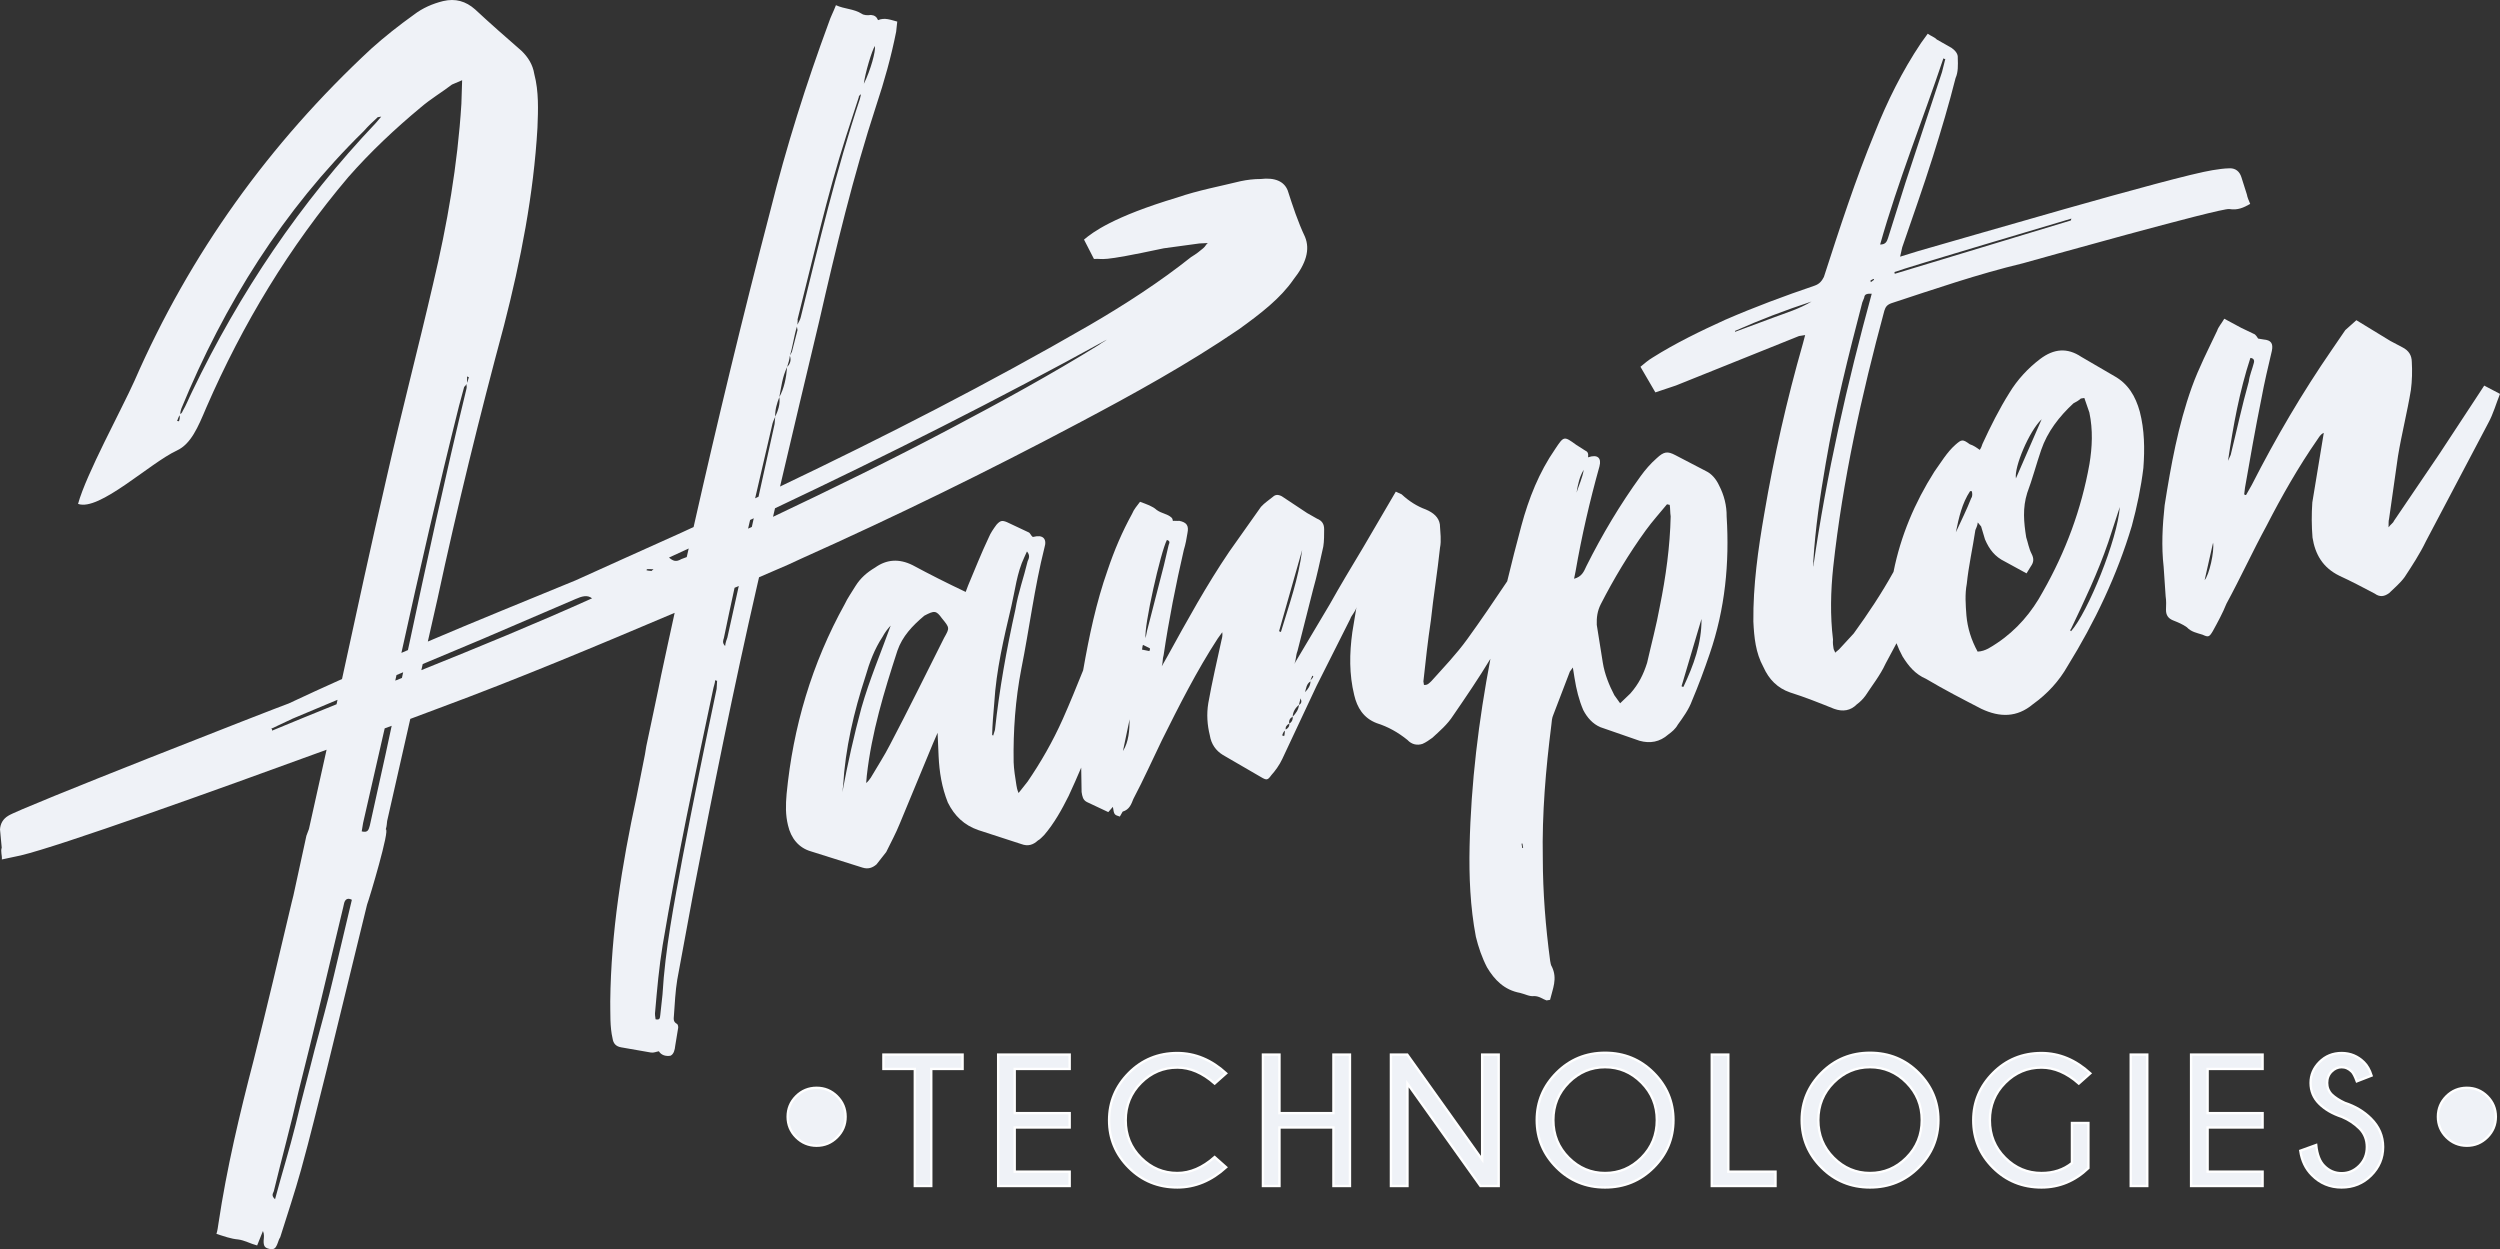 <?xml version="1.0" encoding="utf-8"?>
<!-- Generator: Adobe Illustrator 16.0.0, SVG Export Plug-In . SVG Version: 6.00 Build 0)  -->
<!DOCTYPE svg PUBLIC "-//W3C//DTD SVG 1.1//EN" "http://www.w3.org/Graphics/SVG/1.1/DTD/svg11.dtd">
<svg version="1.1" id="Layer_1" xmlns="http://www.w3.org/2000/svg" xmlns:xlink="http://www.w3.org/1999/xlink" x="0px" y="0px"
	 width="525px" height="262.33px" viewBox="0 0 525 262.33" enable-background="new 0 0 525 262.33" xml:space="preserve">
<rect x="0" y="0" width="525" height="262.33" fill="#333333" stroke="none"/>
<path fill="#EFF2F7" d="M360.984,101.893c-0.576-1.236-1.524-2.412-2.751-2.975l-6.412-3.339c-1.657-0.872-2.396-0.754-3.883,0.62
	c-1.333,1.163-2.45,2.478-3.383,3.766c-4.351,6.004-8.088,12.29-11.397,18.887c-0.562,1.229-0.97,2.242-2.604,2.692l0.317-1.568
	c1.283-7.411,2.966-14.697,5.017-22.042c0.474-1.782-0.414-2.588-2.389-1.894c0.065-0.769,0.008-1.138-0.607-1.421l-1.9-1.213
	c-2.574-1.865-2.574-1.865-4.408,0.893c-3.39,4.903-5.551,10.37-7.099,16.116c-1.052,3.873-2.03,7.761-2.972,11.656
	c-2.776,4.14-5.533,8.21-8.395,12.16c-2.331,3.217-4.936,5.907-7.511,8.784c-0.494,0.46-0.806,0.888-1.575,0.821l-0.118-0.74
	c0.462-4.246,0.921-8.492,1.565-12.768c0.527-5.014,1.395-10.274,1.921-15.288c0.319-1.568,0.053-3.234-0.028-4.927
	c-0.236-1.479-1.339-2.441-2.966-3.13c-1.812-0.659-3.498-1.718-5.06-3.175l-1.227-0.563l-6.852,11.715
	c-2.398,3.987-4.797,7.973-7.01,11.929l-7.477,12.573c0.438-0.828,0.29-1.753,0.697-2.767l3.259-12.846
	c0.853-2.982,1.489-6.117,2.155-9.069c0.193-1.168,0.171-2.493,0.18-3.632c0.007-1.139-0.482-1.82-1.495-2.227l-2.085-1.184
	l-5.304-3.516c-0.828-0.436-1.382-0.347-1.877,0.111c-0.836,0.702-1.703,1.219-2.509,2.107l-6.654,9.407
	c-4.758,7.02-8.872,14.503-12.989,21.988l-1.184,2.085c0.253-0.799,0.134-1.538,0.387-2.337c1.095-7.382,2.563-14.823,4.245-22.109
	c0.376-1.198,0.57-2.366,0.764-3.536c0.317-1.568-0.17-2.249-1.738-2.566c-0.371,0.059-0.956-0.038-1.325,0.02
	c-0.029-0.184-0.088-0.553-0.303-0.71c-0.887-0.806-2.027-0.813-3.099-1.59c-0.887-0.808-2.084-1.184-3.497-1.717
	c-0.622,0.858-1.273,1.53-1.681,2.544c-2.057,3.741-3.716,7.61-5.13,11.818c-2.404,6.818-3.877,13.847-5.135,21.022
	c-1.379,3.421-2.772,6.871-4.283,10.257c-2.095,4.697-4.618,9.082-7.387,13.128l-1.893,2.389c-0.304-0.709-0.393-1.266-0.452-1.635
	c-0.266-1.664-0.531-3.328-0.582-4.838c-0.109-6.621,0.367-13.145,1.612-19.602c1.689-8.425,2.764-17.131,4.854-25.43
	c0.629-1.996-0.444-2.775-2.264-2.293l-0.185,0.029c-0.429-0.311-0.518-0.866-0.917-0.992l-4.512-2.125
	c-1.013-0.406-1.383-0.346-2.189,0.541c-0.622,0.858-1.244,1.716-1.651,2.728c-1.561,3.284-2.909,6.723-4.285,9.977l-0.534,1.413
	c-3.898-1.842-7.611-3.716-11.138-5.618c-2.884-1.435-5.503-1.208-7.885,0.5c-1.732,1.035-3.064,2.196-4.121,3.882
	c-0.749,1.258-1.681,2.544-2.243,3.773c-6.921,12.484-10.861,25.82-12.219,39.881c-0.201,2.309-0.245,4.401,0.294,6.592
	c0.627,2.744,2.276,4.756,4.859,5.482l10.783,3.398c1.197,0.377,2.094,0.045,2.929-0.658l2.05-2.604
	c0.999-2.055,2.029-3.926,2.842-5.953l6.982-16.855l0.97-2.24l0.212,4.896c0.161,3.389,0.663,6.531,1.936,9.742
	c1.397,2.812,3.415,4.765,6.426,5.802l9.001,2.925c1.413,0.533,2.492,0.171,3.485-0.746c0.525-0.273,0.835-0.703,1.332-1.16
	c2.078-2.419,3.7-5.334,5.135-8.217c0.918-1.961,1.784-3.943,2.63-5.932l0.084,5.119c0.148,0.924,0.266,1.664,1.094,2.101
	l4.511,2.125l0.963-1.103c0.265,1.664,0.265,1.664,1.463,2.043l0.592-1.043c1.45-0.423,1.828-1.619,2.236-2.633
	c2.182-4.142,3.997-8.224,5.994-12.337c3.591-7.211,7.336-14.636,11.754-21.411l0.933-1.287c0.089,0.556-0.009,1.141-0.134,1.539
	c-0.985,4.52-2,8.854-2.8,13.344c-0.385,2.336-0.217,4.586,0.323,6.775c0.296,1.85,1.271,3.211,2.744,4.113l7.941,4.611
	c1.256,0.748,1.442,0.718,2.219-0.354c0.807-0.888,1.74-2.174,2.303-3.402l7.216-15.377l7.056-14.022
	c0.25-0.799,1.086-1.5,1.31-2.485l-0.867,5.26c-0.614,4.461-0.676,8.832,0.402,13.213c0.599,2.559,1.907,4.814,4.733,5.881
	c2.396,0.756,4.481,1.939,6.44,3.522c0.917,0.993,2.086,1.185,3.166,0.823c0.71-0.303,1.392-0.792,2.071-1.279
	c1.488-1.376,3.16-2.779,4.373-4.681c2.619-3.815,5.348-7.81,7.816-11.906c-2.46,12.956-4.089,26.07-4.376,39.427
	c-0.134,6.279,0.129,12.685,1.319,18.943c0.539,2.189,1.263,4.35,2.355,6.451c1.553,2.597,3.602,4.734,6.922,5.342
	c0.985,0.223,2.027,0.815,2.953,0.668c1.139,0.008,1.811,0.658,2.61,0.911l0.739-0.119c0.57-2.366,1.57-4.423,0.416-6.894
	c-0.244-0.34-0.332-0.896-0.391-1.266c-0.968-7.242-1.535-14.357-1.547-21.563c-0.182-9.452,0.621-18.685,1.792-27.974
	c0.067-0.77,0.134-1.539,0.415-2.153l3.479-9.089l0.623-0.858l0.354,2.219c0.384,2.404,0.923,4.595,1.831,6.724
	c0.821,1.576,1.98,2.908,3.609,3.597l8.232,2.858c2.182,0.6,4.215,0.274,6.043-1.346c0.682-0.486,1.518-1.189,1.954-2.018
	c1.089-1.502,2.331-3.217,2.99-5.029c1.377-3.254,2.569-6.479,3.731-9.889c3.235-9.43,4.164-19.06,3.553-28.825
	C362.617,106.184,362.078,103.994,360.984,101.893 M332.587,98.65c-0.289,1.755-1.007,3.195-1.51,4.793
	C331.366,101.691,331.686,100.122,332.587,98.65 M180.894,148.664c-1.549,5.748-2.881,11.648-4,17.708l0.162-1.354
	c0.455-7.848,2.262-15.533,4.683-22.937c0.852-2.981,1.918-5.806,3.598-8.351c0.437-0.828,1.058-1.686,1.71-2.358
	C184.943,137.207,182.596,142.703,180.894,148.664 M198.266,133.943c-3.745,7.425-7.461,15.035-11.391,22.49
	c-1.155,2.271-2.679,4.599-4.02,6.899c-0.31,0.429-0.622,0.858-0.961,1.101l0.133-1.537c1.017-9.076,3.631-17.648,6.429-26.25
	c1.037-3.012,3.147-5.244,5.654-7.351c2.101-1.094,2.472-1.153,3.691,0.548C199.451,131.856,199.451,131.856,198.266,133.943
	 M208.563,154.488l-0.213-0.156c0.044-2.094,0.245-4.401,0.445-6.709c0.417-6.895,2.001-13.596,3.587-20.297
	c0.793-3.35,1.157-7.012,2.719-10.295l0.561-1.229c0.703,0.837,0.422,1.45,0.14,2.064c-0.793,3.351-1.985,6.575-2.562,10.082
	c-1.875,8.454-3.379,16.849-4.299,25.34L208.563,154.488z M235.819,157.722l1.4-6.672
	C237.204,153.327,237.033,155.822,235.819,157.722 M245.051,113.385c0.798,0.253,0.488,0.682,0.362,1.082l-1.015,4.333
	l-3.511,13.648l-0.319,1.567C240.185,131.611,243.74,115.871,245.051,113.385 M241.381,136.73l-1.568-0.318
	c0.126-0.4,0.067-0.77,0.222-0.985l1.443,0.72C241.507,136.331,241.507,136.331,241.381,136.73 M268.597,132.575l4.857-17.086
	c-0.749,5.999-2.726,11.436-4.458,17.211C268.812,132.73,268.782,132.546,268.597,132.575 M269.647,154.596
	c-0.215-0.154-0.215-0.154-0.398-0.125c0.125-0.4,0.252-0.799,0.592-1.044C269.744,154.011,269.804,154.382,269.647,154.596
	 M272.771,148.029c-0.038,0.953-0.658,1.811-1.312,2.484c0.09,0.555-0.191,1.168-0.717,1.442c0.088,0.554-0.222,0.983-0.748,1.257
	c-0.088-0.556,0.223-0.982,0.748-1.257c-0.117-0.739,0.193-1.169,0.717-1.442C271.499,149.561,271.937,148.73,272.771,148.029
	l0.349-1.385C273.423,147.355,273.298,147.756,272.771,148.029 M274.052,145.359c0.252-0.799,0.289-1.754,1.154-2.271
	C275.169,144.042,274.703,144.686,274.052,145.359 M275.177,142.904l0.408-1.016l0.213,0.157
	C275.673,142.445,275.333,142.688,275.177,142.904 M319.669,178.091l-0.147-0.924l0.185-0.03l0.148,0.926L319.669,178.091z
	 M348.556,127.394c-0.703,3.906-1.777,7.87-2.666,11.805c-0.756,2.396-1.756,4.451-3.523,6.44l-2.138,2.05l-1.22-1.703
	c-1.095-2.101-2.033-4.416-2.418-6.819l-1.27-7.953c-0.051-1.509,0.111-2.863,0.83-4.306c2.746-5.368,5.893-10.611,9.466-15.544
	c1.399-1.93,3.011-3.705,4.44-5.451c0.185-0.029,0.398,0.126,0.584,0.097c0.119,0.739,0.08,1.693,0.199,2.433
	C350.706,114.723,349.83,121.122,348.556,127.394 M353.521,144.238c-0.185,0.029-0.399-0.125-0.399-0.125l4.191-14.134
	C357.371,135.091,355.646,139.727,353.521,144.238"/>
<path fill="#EFF2F7" d="M165.492,118.59l2.941-1.358c19.901-8.922,38.959-18.247,57.85-28.267
	c11.605-6.127,23.234-12.552,33.831-19.776c4.622-3.32,8.8-6.548,11.502-10.478c2.658-3.339,3.539-6.296,2.434-8.976
	c-1.505-3.177-2.566-6.449-3.625-9.722c-0.73-1.884-2.625-2.79-5.712-2.421c-1.31-0.013-2.852,0.172-4.185,0.457
	c-4.229,1.05-8.88,1.899-13.366,3.443c-13.411,4.035-17.654,7.254-19.521,8.82l2.09,4.072c2.369-0.175,0.443,0.8,14.652-2.239
	l7.503-1.021l1.753-0.084c-0.466,0.39-0.489,0.689-0.954,1.079c-0.701,0.588-1.401,1.175-2.546,1.857
	c-6.51,5.182-13.863,9.963-21.407,14.347c-21.074,12.178-42.835,23.311-64.922,33.849c2.728-11.657,5.487-23.291,8.268-34.91
	c3.46-15.155,7.105-30.34,11.946-45.148c1.667-5.007,3.118-10.169,4.17-15.458l0.23-2.124c-1.383-0.348-2.611-0.91-4.032-0.304
	c-0.303-0.71-0.731-1.022-1.5-1.088c-0.74,0.118-1.509,0.052-1.939-0.26c-1.686-1.057-3.564-0.948-5.405-1.791
	c-0.535,1.413-1.126,2.455-1.504,3.653c-4.768,12.899-8.921,26.08-12.277,39.512c-5.78,22.14-11.102,44.221-16.11,66.419
	c-0.862,0.397-1.72,0.8-2.583,1.195c-1.354,0.582-22.164,9.992-22.164,9.992c-10.494,4.32-20.776,8.473-31.066,12.863l2.028-8.947
	c4.133-19.247,8.851-38.396,13.969-57.42c3.511-13.646,6.222-27.545,7.026-41.517c0.149-3.817,0.298-7.634-0.661-11.274
	c-0.326-2.035-1.332-3.58-2.678-4.883c-3.305-2.886-6.61-5.772-9.732-8.688c-1.988-1.768-4.17-2.368-6.73-1.77
	c-2.19,0.54-4.32,1.449-6.177,2.883c-3.064,2.196-6.097,4.577-8.916,7.112C56.5,30.148,39.9,53.281,28.233,79.988
	c-2.687,5.996-10.147,19.622-11.842,25.829c4.433,1.613,15.042-8.554,20.752-11.207c2.977-1.383,4.428-4.88,6.201-9.069
	c7.633-17.529,17.38-33.688,29.827-48.382c4.654-5.295,9.766-10.093,15.123-14.552c2.169-1.864,4.425-3.172,6.623-4.851l2.13-0.91
	l-0.156,4.957c-0.797,12.833-2.974,25.318-5.924,37.738c-3.14,13.587-6.68,27.049-9.791,40.821
	c-3.22,14.003-6.295,28.111-9.351,42.232c-3.749,1.684-7.478,3.383-11.203,5.138c-2.241,0.771-56.798,22.107-58.875,23.573
	c-1.144,0.682-1.657,1.666-1.747,2.852l0.36,3.859c-0.279,0.789,0.099,1.583,0.03,2.472l3.995-0.854
	c8.189-1.95,40.695-13.595,64.195-22.189l-3.702,16.642l-0.533,1.41l-2.735,12.575l-0.346,1.384
	c-2.601,11.035-5.201,22.071-7.986,33.135c-2.94,11.281-5.666,22.717-7.408,34.373c-0.097,0.584-0.163,1.354-0.415,2.153
	c1.597,0.503,3.01,1.036,4.549,1.169c1.354,0.164,2.61,0.911,3.994,1.26l1.221-3.041c0.304,0.711,0.207,1.295,0.14,2.065
	c-0.007,1.138,0.237,1.479,1.22,1.701c0.985,0.224,1.295-0.207,1.575-0.821c0.283-0.613,0.378-1.197,0.69-1.627
	c1.511-4.793,3.051-9.4,4.375-14.162c1.926-6.947,3.637-14.048,5.378-20.964l8.488-34.733c0.534-1.413,4.871-15.95,3.926-15.799
	c0.253-0.8,0.194-1.168,0.289-1.752l4.862-21.445c2.621-0.976,4.711-1.758,6.053-2.268c16.716-6.183,33.098-13.074,49.462-20.004
	c-0.947,4.365-1.912,8.719-2.835,13.098c-0.194,1.168-3.12,14.912-3.12,14.912l-0.288,1.752l-1.787,9.008
	c-3.052,14.144-5.335,28.354-5.495,42.793c0.043,2.647-0.097,5.326,0.5,7.885c0.148,0.925,0.635,1.605,1.805,1.799l6.243,1.089
	c0.584,0.097,1.11-0.177,1.664-0.266c0.518,0.864,1.501,1.087,2.426,0.94c0.71-0.304,0.933-1.287,1-2.057l0.577-3.506
	c0.127-0.398,0.038-0.954-0.178-1.109c-0.827-0.438-0.73-1.021-0.664-1.792c0.171-2.491,0.313-5.169,0.697-7.506l3.358-18.175
	c4.15-21.523,8.483-43.078,13.402-64.535c0.136-0.602,0.28-1.198,0.416-1.8C162.825,119.749,165.492,118.59,165.492,118.59
	 M183.739,9.644c0.178,1.109-0.896,5.073-2.331,7.958C181.637,15.479,183.119,10.501,183.739,9.644 M37.566,88.55
	c-0.029-0.185-0.213-0.154-0.4-0.125c0.157-0.214,0.253-0.799,0.563-1.229C37.817,87.751,37.692,88.151,37.566,88.55 M78.944,25.807
	C63.035,42.57,50.312,61.48,40.35,82.227c-0.718,1.442-1.252,2.855-2,4.112c-0.125,0.4-0.309,0.429-0.466,0.644
	c-0.059-0.37,0.068-0.77,0.194-1.168c9.017-21.923,21.405-41.729,38.299-58.27c0.961-1.102,1.954-2.019,2.944-2.935l0.74-0.119
	L78.944,25.807z M232.435,71.322c-0.465,0.391-1.145,0.682-1.611,1.072c-10.086,6.24-20.571,11.982-31.265,17.624
	c-12.304,6.522-24.687,12.571-37.222,18.514c0.139-0.597,0.276-1.195,0.415-1.793C186.371,95.564,209.69,83.849,232.435,71.322
	 M157.098,111.018l0.423-1.822c0.256-0.121,0.512-0.241,0.768-0.361l-0.401,1.814C157.626,110.771,157.36,110.895,157.098,111.018
	 M167.492,67.046c3.259-12.847,6.118-25.821,10.176-38.416l2.674-8.204c-0.029-0.186,0.125-0.398,0.465-0.642l-0.222,0.983
	c-4.998,15.022-8.613,30.392-12.412,45.792c-0.096,0.583-0.563,1.227-0.688,1.627C167.426,67.816,167.551,67.417,167.492,67.046
	 M162.136,89.333c0.098-0.584,0.379-1.198,0.659-1.812c-0.05-1.509,0.328-2.707,0.859-4.119c0.417-2.153,0.646-4.277,1.645-6.332
	c0.251-0.799,0.504-1.598,0.57-2.367c0.63-1.998,0.86-4.119,1.489-6.117l0.118,0.739l-1.17,4.55l-0.437,0.828
	c0.334,0.895,0.082,1.694-0.57,2.367c-0.2,2.308-0.615,4.46-1.645,6.332c0.237,1.479-0.295,2.892-0.859,4.119l-0.133,1.538
	l-3.372,15.25l-0.712,0.337L162.136,89.333z M83.265,141.761l1.399-0.586c-0.085,0.396-0.171,0.797-0.256,1.194
	c-0.468,0.188-0.935,0.377-1.403,0.564c0.042-0.197,0.089-0.393,0.131-0.591C83.179,142.149,83.223,141.955,83.265,141.761
	 M98.47,79.206l-0.378,1.198c-0.059-0.369,0.038-0.954-0.021-1.325C98.255,79.05,98.285,79.235,98.47,79.206 M96.397,85.226
	l1.073-3.964c0.155-0.214,0.341-0.244,0.467-0.644c0.059,0.37,0.118,0.74-0.008,1.14c-4.42,18.207-8.348,36.437-12.264,54.758
	c-0.458,0.197-0.915,0.395-1.372,0.592C88.109,119.787,92.084,102.455,96.397,85.226 M56.942,153.039l4.531-2.136l9.405-3.946
	c-0.067,0.313-0.136,0.627-0.203,0.939c-4.525,1.828-9.044,3.666-13.546,5.541C57.153,153.14,57.153,153.14,56.942,153.039
	 M70.149,204.726c-1.236,5.317-2.689,10.479-4.109,15.828c-1.267,5.134-2.719,10.296-3.956,15.614
	c-1.267,5.133-2.903,10.326-4.325,15.674c-0.888-0.809-0.391-1.266-0.266-1.666c1.712-7.1,3.637-14.045,5.192-20.932
	c3.259-12.847,6.304-25.851,9.378-38.668l0.222-0.984c0.252-0.799,0.778-1.073,1.605-0.637L70.149,204.726z M80.964,158.43
	l-3.303,14.941c-0.253,0.799-0.319,1.568-1.702,1.221l0.289-1.754c1.529-6.67,3.049-13.271,4.537-19.879
	c0.508-0.188,0.984-0.363,1.468-0.543C81.823,154.422,81.398,156.42,80.964,158.43 M88.481,140.731l0.291-1.28l12.409-5.207
	l19.645-8.431c1.355-0.581,2.474-0.966,3.507-0.166C112.49,130.985,100.493,135.896,88.481,140.731 M136.782,119.921
	c-0.211-0.101-0.657-0.005-1.078-0.206l0.235-0.197l1.309,0.012L136.782,119.921z M143.088,117.406
	c-1.145,0.682-1.777,0.38-2.597-0.319c1.381-0.63,2.756-1.271,4.135-1.905c-0.134,0.601-0.277,1.199-0.411,1.801L143.088,117.406z
	 M150.49,144.675c-2.482,11.774-4.933,23.735-7.201,35.665c-1.727,9.38-3.609,18.975-4.166,28.545l-0.461,4.246
	c-0.096,0.584-0.007,1.139-0.991,0.918c-0.088-0.557-0.177-1.111-0.081-1.695c0.4-4.616,0.802-9.232,1.573-13.907
	c3.017-17.929,6.801-35.791,10.588-53.653c0.097-0.586,0.377-1.199,0.444-1.969c0.214,0.156,0.4,0.127,0.4,0.127L150.49,144.675z
	 M152.751,133.883c-0.127,0.399-0.408,1.013-0.476,1.781c-0.671-0.65-0.391-1.264-0.265-1.664c0.729-3.518,1.475-7.04,2.248-10.565
	c0.295-0.126,0.591-0.253,0.887-0.38L152.751,133.883z"/>
<path fill="#EFF2F7" d="M443.991,78.968l-6.901-4.021c-2.971-1.99-5.776-1.731-8.653,0.435c-2.539,1.922-4.804,4.37-6.453,7.099
	c-2.117,3.372-3.989,7.084-5.677,10.768c-0.126,0.399-0.253,0.799-0.563,1.227c-0.644-0.465-1.288-0.932-2.087-1.184
	c-1.502-1.087-1.686-1.057-3.018,0.103c-1.826,1.62-3.011,3.705-4.41,5.634c-4.144,6.542-7.096,13.533-8.588,21.056
	c-2.505,4.519-5.352,8.791-8.361,12.944l-3.071,3.334l-0.836,0.703c-0.06-0.369-0.274-0.525-0.333-0.895
	c-0.088-0.556-0.178-1.11-0.109-1.879c-0.613-5.022-0.486-10.164,0.041-15.18c2.002-18.335,5.975-36.229,10.744-53.869
	c0.252-0.798,0.563-1.228,1.458-1.561c9.009-2.955,18.177-6.125,27.675-8.401c1.635-0.451,41.562-11.672,43.313-11.382
	c1.753,0.289,2.989-0.288,4.38-1.079c-0.303-0.709-0.607-1.419-0.695-1.975l-1.145-3.61c-0.393-1.266-1.25-1.887-2.389-1.894
	c-1.324,0.021-2.434,0.199-3.729,0.405c-8.137,1.3-53.96,14.788-61.764,16.984l-3.797,1.173l0.445-1.966
	c2.2-6.42,4.428-12.656,6.442-19.046c1.762-5.592,3.368-10.969,4.762-16.502c0.562-1.227,0.511-2.736,0.46-4.245
	c0.066-0.769-0.421-1.45-1.279-2.072l-3.129-1.776c-0.457-0.496-1.258-0.747-1.9-1.214l-1.397,1.93
	c-3.983,5.946-7.135,12.329-9.704,18.808c-4.103,9.948-7.404,20.147-10.707,30.348c-0.436,0.828-0.902,1.47-1.982,1.833
	c-6.297,2.143-12.562,4.471-18.77,7.169c-5.126,2.336-10.41,4.885-15.232,7.932c-0.866,0.518-1.702,1.22-2.537,1.922l3.133,5.379
	l4.32-1.448l25.843-10.385l1.293-0.206l-0.472,1.782c-3.408,11.923-6.075,23.728-8.127,35.815
	c-1.282,7.411-2.351,14.978-2.278,22.552c0.161,3.388,0.479,6.562,2.09,9.528c1.183,2.656,2.987,4.453,5.597,5.364
	c3.195,1.007,6.235,2.229,9.276,3.451c1.812,0.659,3.476,0.394,4.778-0.954c0.682-0.486,1.332-1.16,1.798-1.804
	c1.37-2.114,3.108-4.289,4.233-6.745c0.767-1.422,1.524-2.85,2.289-4.273c0.359,0.93,0.764,1.852,1.26,2.76
	c1.281,2.07,2.686,3.744,4.927,4.712c3.771,2.243,7.698,4.271,11.626,6.3c3.896,1.843,7.499,1.837,10.844-0.973
	c3.064-2.196,5.482-4.858,7.26-7.987c5.729-9.259,10.413-19.111,13.502-29.466c1.074-3.964,1.934-8.084,2.422-12.145
	c0.305-4.032,0.239-8.004-0.75-11.829C448.457,83.185,446.905,80.588,443.991,78.968 M434.994,45.904l-0.128,0.399L397.894,57.5
	l-0.06-0.371C400.335,56.163,432.463,46.688,434.994,45.904 M408.116,12.248c0.214,0.157,0.214,0.157,0.399,0.127l-0.696,2.765
	l-7.672,23.225l-3.649,11.583c-0.253,0.799-0.533,1.412-1.673,1.404C398.579,38.045,403.746,25.273,408.116,12.248 M393.514,58.579
	l0.029,0.185l-0.681,0.488l-0.06-0.369C392.987,58.853,393.144,58.637,393.514,58.579 M372.429,66.688l-8.057,2.992l-0.029-0.184
	c5.313-2.365,10.498-4.332,16.084-6.172C377.829,64.875,375.114,65.688,372.429,66.688 M380.794,117.885
	c0.416-6.895,1.417-13.692,2.602-20.52c1.959-11.501,4.743-22.566,7.684-33.847l0.404-1.012c0.069-0.77,0.623-0.859,1.578-0.822
	c-5.147,18.84-9.496,37.93-12.276,57.339C380.726,118.654,380.853,118.254,380.794,117.885 M428.749,88.039l-5.41,12.433
	C422.955,98.067,426.114,90.544,428.749,88.039 M413.714,103.146c0.184-0.03,0.37-0.059,0.4,0.127
	c0.059,0.369,0.146,0.924-0.164,1.352c-0.941,2.426-2.096,4.697-3.221,7.153C411.366,108.641,412.035,105.689,413.714,103.146
	 M429.026,124.218c-2.34,4.356-5.535,8.091-9.649,10.834c-1.206,0.761-2.382,1.706-4.077,1.788c-1.337-2.44-2.12-4.971-2.35-7.589
	c-0.168-2.249-0.338-4.497,0.076-6.65c0.363-3.662,1.252-7.597,1.802-11.288c0.126-0.399,0.437-0.829,0.504-1.598l0.703,0.837
	l0.812,2.714c0.909,2.131,2.1,3.649,4.156,4.647l4.57,2.495l0.902-1.472c0.622-0.858,0.688-1.627,0.141-2.678
	c-0.545-1.05-0.752-2.345-1.114-3.424c-0.502-3.145-0.79-6.134,0.217-9.329c1.066-2.825,1.89-5.991,2.925-9.001
	c1.288-3.809,3.805-7.055,6.78-9.806c0.524-0.274,1.05-0.547,1.546-1.005l0.739-0.119l1.057,3.055
	c0.775,3.67,0.597,7.302,0.019,10.807C437.087,107,433.764,115.875,429.026,124.218 M434.912,132.571
	c-0.03-0.186-0.03-0.186-0.214-0.155c0,0-0.03-0.186,0.154-0.216c2.842-5.953,5.686-11.906,7.883-18.326l2.422-7.405
	C444.712,113.179,438.45,128.593,434.912,132.571"/>
<path fill="#EFF2F7" d="M521.687,80.975l-1.524,2.33l-7.935,12.077l-9.517,14.036c-0.126,0.4-0.651,0.673-1.118,1.317
	c0.038-0.954-0.021-1.325,0.105-1.723l1.875-13.196c0.771-4.675,1.941-9.224,2.713-13.899c0.258-1.938,0.304-4.031,0.193-5.911
	c-0.022-1.324-0.568-2.374-2.012-3.091l-2.484-1.311l-7.144-4.36l-2.325,2.078l-2.766,4.046
	c-6.314,9.163-11.828,18.577-16.884,28.488l-1.185,2.086c-0.184,0.03-0.184,0.03-0.398-0.127l0.163-1.353
	c1.09-6.243,2.18-12.486,3.454-18.758c0.606-3.322,1.4-6.673,2.193-10.023c0.318-1.568-0.171-2.249-1.709-2.383l-1.169-0.193
	c-0.245-0.34-0.518-0.864-0.918-0.991l-2.669-1.28l-3.527-1.902c-0.592,1.042-1.244,1.715-1.496,2.514
	c-1.844,3.898-3.87,7.824-5.314,11.848c-2.887,8.047-4.391,16.442-5.712,24.809c-0.459,4.245-0.704,8.646-0.211,12.93l0.419,6.191
	c0.148,0.924,0.111,1.88,0.074,2.834c-0.008,1.138,0.479,1.818,1.494,2.226c1.013,0.407,2.025,0.815,2.884,1.437
	c0.917,0.99,2.086,1.184,3.284,1.561c1.227,0.563,1.412,0.532,2.16-0.725c1.028-1.871,2.058-3.742,2.871-5.769
	c2.932-5.399,5.463-10.923,8.395-16.323c3.183-6.197,6.734-12.454,10.746-18.216c0.311-0.428,0.591-1.042,1.303-1.345l-0.289,1.753
	l-2.12,12.856c-0.172,2.492-0.157,4.955,0.042,7.389c0.561,3.514,2.143,6.296,5.643,8.013c2.453,1.125,4.939,2.435,7.424,3.746
	c1.072,0.776,1.998,0.629,3.018-0.103c1.147-1.131,2.324-2.078,3.258-3.366c1.523-2.328,3.203-4.872,4.483-7.543l13.103-24.85
	c1.027-1.871,1.627-4.053,2.442-6.079L521.687,80.975z M462.97,121.832l1.777-7.87C465.043,115.812,463.933,120.73,462.97,121.832
	 M467.882,96.772c1.098-7.381,2.409-14.607,4.703-21.612c0.771,0.066,0.859,0.621,0.733,1.02c-0.349,1.384-0.91,2.612-1.074,3.965
	c-1.451,5.163-2.532,10.266-3.8,15.4L467.882,96.772z"/>
<path fill="#EFF2F7" d="M177.572,234.521c0,1.675-0.594,3.107-1.784,4.296c-1.19,1.19-2.621,1.786-4.296,1.786
	c-1.685,0-3.118-0.596-4.305-1.786c-1.185-1.188-1.777-2.621-1.777-4.296c0-1.684,0.592-3.118,1.777-4.303
	c1.187-1.186,2.62-1.777,4.305-1.777c1.675,0,3.106,0.592,4.296,1.777C176.978,231.403,177.572,232.838,177.572,234.521"/>
<path fill="none" stroke="#FFFFFF" stroke-width="0.5" stroke-miterlimit="10" d="M177.572,234.521c0,1.675-0.594,3.107-1.784,4.296
	c-1.19,1.19-2.621,1.786-4.296,1.786c-1.685,0-3.118-0.596-4.305-1.786c-1.185-1.188-1.777-2.621-1.777-4.296
	c0-1.684,0.592-3.118,1.777-4.303c1.187-1.186,2.62-1.777,4.305-1.777c1.675,0,3.106,0.592,4.296,1.777
	C176.978,231.403,177.572,232.838,177.572,234.521z"/>
<polygon fill="#EFF2F7" points="195.564,224.476 195.564,249.06 192.112,249.06 192.112,224.476 185.517,224.476 185.517,221.465 
	202.141,221.465 202.141,224.476 "/>
<polygon fill="none" stroke="#FFFFFF" stroke-width="0.5" stroke-miterlimit="10" points="195.564,224.476 195.564,249.06 
	192.112,249.06 192.112,224.476 185.517,224.476 185.517,221.465 202.141,221.465 202.141,224.476 "/>
<polygon fill="#EFF2F7" points="224.631,221.465 224.631,224.477 213.086,224.477 213.086,233.758 224.631,233.758 224.631,236.77 
	213.086,236.77 213.086,246.049 224.631,246.049 224.631,249.061 209.616,249.061 209.616,221.465 "/>
<polygon fill="none" stroke="#FFFFFF" stroke-width="0.5" stroke-miterlimit="10" points="224.631,221.465 224.631,224.477 
	213.086,224.477 213.086,233.758 224.631,233.758 224.631,236.77 213.086,236.77 213.086,246.049 224.631,246.049 224.631,249.061 
	209.616,249.061 209.616,221.465 "/>
<path fill="#EFF2F7" d="M255.076,242.981l2.417,2.147c-3.106,2.826-6.527,4.238-10.259,4.238c-4.014,0-7.406-1.385-10.174-4.152
	c-2.767-2.768-4.15-6.088-4.15-9.961c0-3.836,1.383-7.146,4.15-9.935c2.768-2.784,6.16-4.18,10.174-4.18
	c3.732,0,7.153,1.42,10.259,4.258l-2.417,2.147c-2.531-2.236-5.145-3.355-7.842-3.355c-2.94,0-5.481,1.07-7.623,3.211
	c-2.141,2.143-3.212,4.76-3.212,7.854c0,3.119,1.071,5.746,3.212,7.881c2.142,2.136,4.683,3.201,7.623,3.201
	C249.931,246.336,252.544,245.219,255.076,242.981"/>
<path fill="none" stroke="#FFFFFF" stroke-width="0.5" stroke-miterlimit="10" d="M255.076,242.981l2.417,2.147
	c-3.106,2.826-6.527,4.238-10.259,4.238c-4.014,0-7.406-1.385-10.174-4.152c-2.767-2.768-4.15-6.088-4.15-9.961
	c0-3.836,1.383-7.146,4.15-9.935c2.768-2.784,6.16-4.18,10.174-4.18c3.732,0,7.153,1.42,10.259,4.258l-2.417,2.147
	c-2.531-2.236-5.145-3.355-7.842-3.355c-2.94,0-5.481,1.07-7.623,3.211c-2.141,2.143-3.212,4.76-3.212,7.854
	c0,3.119,1.071,5.746,3.212,7.881c2.142,2.136,4.683,3.201,7.623,3.201C249.931,246.336,252.544,245.219,255.076,242.981z"/>
<polygon fill="#EFF2F7" points="268.687,236.769 268.687,249.061 265.216,249.061 265.216,221.465 268.687,221.465 268.687,233.758 
	280.02,233.758 280.02,221.465 283.49,221.465 283.49,249.061 280.02,249.061 280.02,236.769 "/>
<polygon fill="none" stroke="#FFFFFF" stroke-width="0.5" stroke-miterlimit="10" points="268.687,236.769 268.687,249.061 
	265.216,249.061 265.216,221.465 268.687,221.465 268.687,233.758 280.02,233.758 280.02,221.465 283.49,221.465 283.49,249.061 
	280.02,249.061 280.02,236.769 "/>
<polygon fill="#EFF2F7" points="295.53,221.465 311.253,243.52 311.253,221.465 314.725,221.465 314.725,249.061 310.889,249.061 
	295.568,227.564 295.568,249.061 292.096,249.061 292.096,221.465 "/>
<polygon fill="none" stroke="#FFFFFF" stroke-width="0.5" stroke-miterlimit="10" points="295.53,221.465 311.253,243.52 
	311.253,221.465 314.725,221.465 314.725,249.061 310.889,249.061 295.568,227.564 295.568,249.061 292.096,249.061 
	292.096,221.465 "/>
<path fill="#EFF2F7" d="M347.251,225.262c2.781,2.789,4.172,6.104,4.172,9.953c0,3.873-1.391,7.201-4.172,9.981
	c-2.779,2.78-6.178,4.171-10.191,4.171c-4.002,0-7.394-1.391-10.173-4.171c-2.78-2.78-4.172-6.108-4.172-9.981
	c0-3.849,1.392-7.164,4.172-9.953c2.779-2.786,6.171-4.18,10.173-4.18C341.073,221.082,344.472,222.476,347.251,225.262
	 M337.06,224.111c-2.94,0-5.484,1.078-7.632,3.232s-3.222,4.777-3.222,7.871c0,3.119,1.074,5.752,3.222,7.9
	c2.147,2.149,4.691,3.221,7.632,3.221c2.953,0,5.504-1.071,7.65-3.221c2.148-2.148,3.223-4.781,3.223-7.9
	c0-3.094-1.074-5.717-3.223-7.871C342.563,225.189,340.013,224.111,337.06,224.111"/>
<path fill="none" stroke="#FFFFFF" stroke-width="0.5" stroke-miterlimit="10" d="M347.251,225.262
	c2.781,2.789,4.172,6.104,4.172,9.953c0,3.873-1.391,7.201-4.172,9.981c-2.779,2.78-6.178,4.171-10.191,4.171
	c-4.002,0-7.394-1.391-10.173-4.171c-2.78-2.78-4.172-6.108-4.172-9.981c0-3.849,1.392-7.164,4.172-9.953
	c2.779-2.786,6.171-4.18,10.173-4.18C341.073,221.082,344.472,222.476,347.251,225.262z M337.06,224.111
	c-2.94,0-5.484,1.078-7.632,3.232s-3.222,4.777-3.222,7.871c0,3.119,1.074,5.752,3.222,7.9c2.147,2.149,4.691,3.221,7.632,3.221
	c2.953,0,5.504-1.071,7.65-3.221c2.148-2.148,3.223-4.781,3.223-7.9c0-3.094-1.074-5.717-3.223-7.871
	C342.563,225.189,340.013,224.111,337.06,224.111z"/>
<polygon fill="#EFF2F7" points="359.472,249.061 359.472,221.465 362.942,221.465 362.942,246.049 372.856,246.049 372.856,249.061 
	"/>
<polygon fill="none" stroke="#FFFFFF" stroke-width="0.5" stroke-miterlimit="10" points="359.472,249.061 359.472,221.465 
	362.942,221.465 362.942,246.049 372.856,246.049 372.856,249.061 "/>
<path fill="#EFF2F7" d="M402.892,225.262c2.78,2.789,4.172,6.104,4.172,9.953c0,3.873-1.392,7.201-4.172,9.981
	c-2.779,2.78-6.179,4.171-10.192,4.171c-4.001,0-7.394-1.391-10.173-4.171c-2.78-2.78-4.172-6.108-4.172-9.981
	c0-3.849,1.392-7.164,4.172-9.953c2.779-2.786,6.172-4.18,10.173-4.18C396.713,221.082,400.112,222.476,402.892,225.262
	 M392.699,224.111c-2.94,0-5.484,1.078-7.632,3.232s-3.221,4.777-3.221,7.871c0,3.119,1.073,5.752,3.221,7.9
	c2.147,2.149,4.691,3.221,7.632,3.221c2.954,0,5.505-1.071,7.651-3.221c2.147-2.148,3.223-4.781,3.223-7.9
	c0-3.094-1.075-5.717-3.223-7.871C398.204,225.189,395.653,224.111,392.699,224.111"/>
<path fill="none" stroke="#FFFFFF" stroke-width="0.5" stroke-miterlimit="10" d="M402.892,225.262
	c2.78,2.789,4.172,6.104,4.172,9.953c0,3.873-1.392,7.201-4.172,9.981c-2.779,2.78-6.179,4.171-10.192,4.171
	c-4.001,0-7.394-1.391-10.173-4.171c-2.78-2.78-4.172-6.108-4.172-9.981c0-3.849,1.392-7.164,4.172-9.953
	c2.779-2.786,6.172-4.18,10.173-4.18C396.713,221.082,400.112,222.476,402.892,225.262z M392.699,224.111
	c-2.94,0-5.484,1.078-7.632,3.232s-3.221,4.777-3.221,7.871c0,3.119,1.073,5.752,3.221,7.9c2.147,2.149,4.691,3.221,7.632,3.221
	c2.954,0,5.505-1.071,7.651-3.221c2.147-2.148,3.223-4.781,3.223-7.9c0-3.094-1.075-5.717-3.223-7.871
	C398.204,225.189,395.653,224.111,392.699,224.111z"/>
<path fill="#EFF2F7" d="M438.563,245.301c-2.824,2.71-6.11,4.066-9.855,4.066c-4.016,0-7.406-1.385-10.174-4.151
	c-2.768-2.769-4.15-6.089-4.15-9.962c0-3.835,1.383-7.146,4.15-9.934s6.158-4.182,10.174-4.182c3.731,0,7.151,1.42,10.258,4.258
	l-2.416,2.149c-2.53-2.238-5.146-3.356-7.842-3.356c-2.94,0-5.481,1.069-7.623,3.211c-2.142,2.143-3.213,4.76-3.213,7.854
	c0,3.119,1.071,5.746,3.213,7.88c2.142,2.138,4.683,3.203,7.623,3.203c2.519,0,4.653-0.702,6.403-2.108v-8.4h3.452V245.301z"/>
<path fill="none" stroke="#FFFFFF" stroke-width="0.5" stroke-miterlimit="10" d="M438.563,245.301
	c-2.824,2.71-6.11,4.066-9.855,4.066c-4.016,0-7.406-1.385-10.174-4.151c-2.768-2.769-4.15-6.089-4.15-9.962
	c0-3.835,1.383-7.146,4.15-9.934s6.158-4.182,10.174-4.182c3.731,0,7.151,1.42,10.258,4.258l-2.416,2.149
	c-2.53-2.238-5.146-3.356-7.842-3.356c-2.94,0-5.481,1.069-7.623,3.211c-2.142,2.143-3.213,4.76-3.213,7.854
	c0,3.119,1.071,5.746,3.213,7.88c2.142,2.138,4.683,3.203,7.623,3.203c2.519,0,4.653-0.702,6.403-2.108v-8.4h3.452V245.301z"/>
<rect x="447.456" y="221.465" fill="#EFF2F7" width="3.471" height="27.596"/>
<rect x="447.456" y="221.465" fill="none" stroke="#FFFFFF" stroke-width="0.5" stroke-miterlimit="10" width="3.471" height="27.596"/>
<polygon fill="#EFF2F7" points="475.143,221.465 475.143,224.477 463.598,224.477 463.598,233.758 475.143,233.758 475.143,236.77 
	463.598,236.77 463.598,246.049 475.143,246.049 475.143,249.061 460.128,249.061 460.128,221.465 "/>
<polygon fill="none" stroke="#FFFFFF" stroke-width="0.5" stroke-miterlimit="10" points="475.143,221.465 475.143,224.477 
	463.598,224.477 463.598,233.758 475.143,233.758 475.143,236.77 463.598,236.77 463.598,246.049 475.143,246.049 475.143,249.061 
	460.128,249.061 460.128,221.465 "/>
<path fill="#EFF2F7" d="M491.802,234.543c-1.982-0.65-3.572-1.577-4.773-2.78c-1.202-1.2-1.803-2.652-1.803-4.351
	c0-1.664,0.621-3.125,1.869-4.383c1.245-1.259,2.795-1.89,4.65-1.89c1.828,0,3.393,0.646,4.697,1.937
	c0.678,0.664,1.209,1.6,1.591,2.801l-3.106,1.207c-0.383-1.035-0.729-1.707-1.035-2.013c-0.627-0.639-1.343-0.96-2.146-0.96
	c-0.794,0-1.501,0.311-2.12,0.932c-0.621,0.619-0.929,1.408-0.929,2.369c0,0.944,0.318,1.75,0.958,2.414
	c0.665,0.64,1.571,1.229,2.724,1.766c2.198,0.715,4.039,1.814,5.521,3.298c1.699,1.687,2.551,3.682,2.551,5.983
	c0,2.299-0.842,4.293-2.521,5.972c-1.681,1.682-3.744,2.522-6.184,2.522c-2.455,0-4.533-0.863-6.232-2.59
	c-1.33-1.316-2.148-3.021-2.455-5.119l3.338-1.207c0.203,2.008,0.771,3.471,1.705,4.39c1.022,1.024,2.238,1.534,3.645,1.534
	c1.418,0,2.654-0.526,3.71-1.582c1.055-1.055,1.581-2.361,1.581-3.92c0-1.56-0.518-2.858-1.553-3.895
	C494.435,235.942,493.208,235.133,491.802,234.543"/>
<path fill="none" stroke="#FFFFFF" stroke-width="0.5" stroke-miterlimit="10" d="M491.802,234.543
	c-1.982-0.65-3.572-1.577-4.773-2.78c-1.202-1.2-1.803-2.652-1.803-4.351c0-1.664,0.621-3.125,1.869-4.383
	c1.245-1.259,2.795-1.89,4.65-1.89c1.828,0,3.393,0.646,4.697,1.937c0.678,0.664,1.209,1.6,1.591,2.801l-3.106,1.207
	c-0.383-1.035-0.729-1.707-1.035-2.013c-0.627-0.639-1.343-0.96-2.146-0.96c-0.794,0-1.501,0.311-2.12,0.932
	c-0.621,0.619-0.929,1.408-0.929,2.369c0,0.944,0.318,1.75,0.958,2.414c0.665,0.64,1.571,1.229,2.724,1.766
	c2.198,0.715,4.039,1.814,5.521,3.298c1.699,1.687,2.551,3.682,2.551,5.983c0,2.299-0.842,4.293-2.521,5.972
	c-1.681,1.682-3.744,2.522-6.184,2.522c-2.455,0-4.533-0.863-6.232-2.59c-1.33-1.316-2.148-3.021-2.455-5.119l3.338-1.207
	c0.203,2.008,0.771,3.471,1.705,4.39c1.022,1.024,2.238,1.534,3.645,1.534c1.418,0,2.654-0.526,3.71-1.582
	c1.055-1.055,1.581-2.361,1.581-3.92c0-1.56-0.518-2.858-1.553-3.895C494.435,235.942,493.208,235.133,491.802,234.543z"/>
<path fill="#EFF2F7" d="M524.126,234.521c0,1.675-0.594,3.107-1.783,4.296c-1.19,1.19-2.621,1.786-4.297,1.786
	c-1.685,0-3.117-0.596-4.305-1.786c-1.184-1.188-1.777-2.621-1.777-4.296c0-1.684,0.594-3.118,1.777-4.303
	c1.188-1.186,2.62-1.777,4.305-1.777c1.676,0,3.106,0.592,4.297,1.777C523.532,231.403,524.126,232.838,524.126,234.521"/>
<path fill="none" stroke="#FFFFFF" stroke-width="0.5" stroke-miterlimit="10" d="M524.126,234.521c0,1.675-0.594,3.107-1.783,4.296
	c-1.19,1.19-2.621,1.786-4.297,1.786c-1.685,0-3.117-0.596-4.305-1.786c-1.184-1.188-1.777-2.621-1.777-4.296
	c0-1.684,0.594-3.118,1.777-4.303c1.188-1.186,2.62-1.777,4.305-1.777c1.676,0,3.106,0.592,4.297,1.777
	C523.532,231.403,524.126,232.838,524.126,234.521z"/>
</svg>
